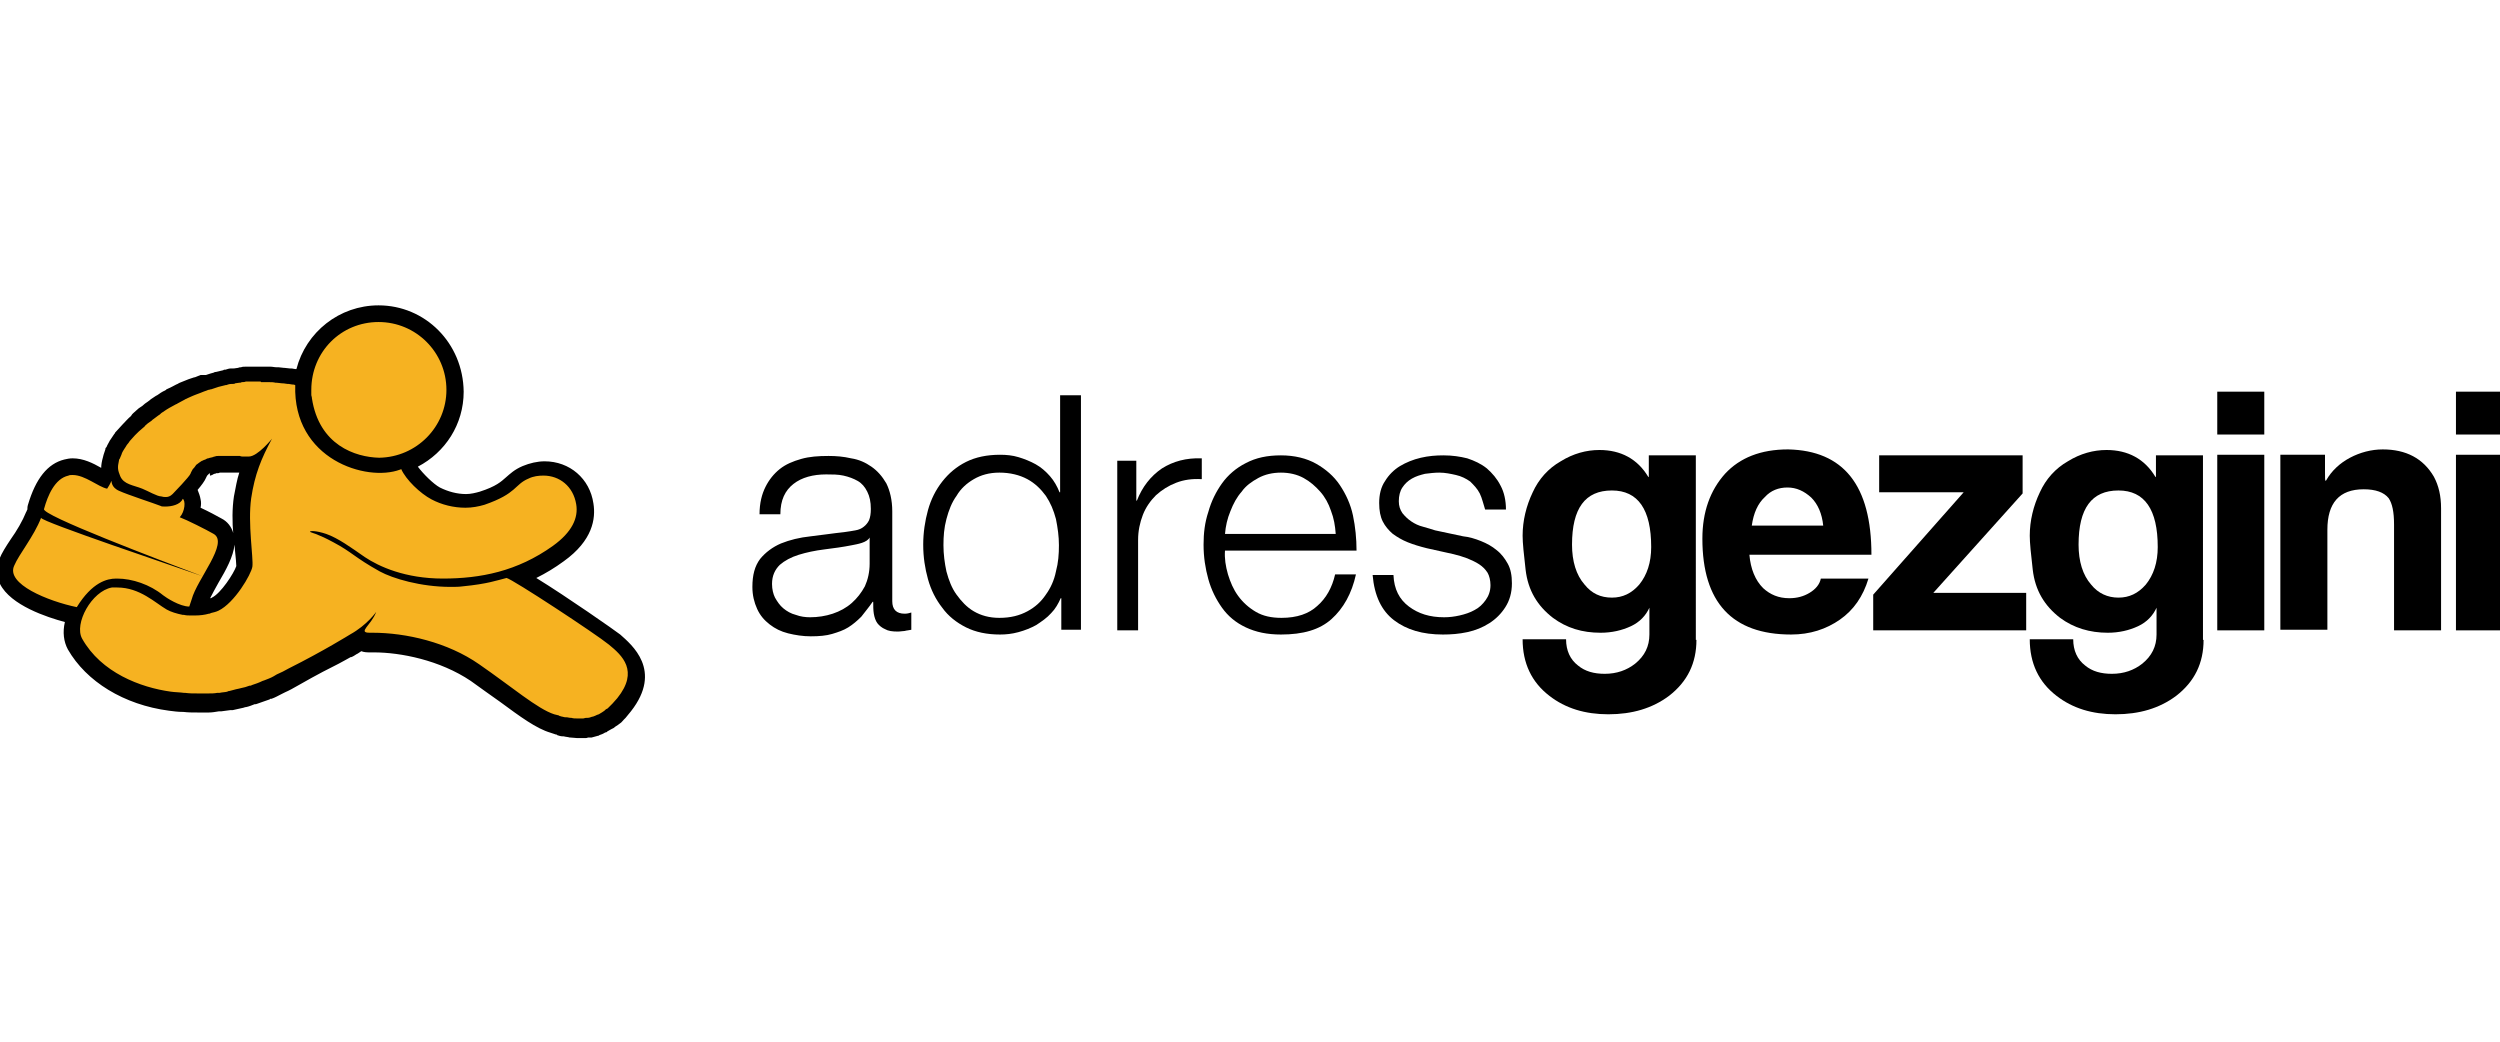 <?xml version="1.0" encoding="utf-8"?>
<!-- Generator: Adobe Illustrator 20.0.0, SVG Export Plug-In . SVG Version: 6.00 Build 0)  -->
<svg version="1.1" id="Layer_1" xmlns="http://www.w3.org/2000/svg" xmlns:xlink="http://www.w3.org/1999/xlink" x="0px" y="0px"
	 viewBox="0 0 420 175" style="enable-background:new 0 0 420 175;" xml:space="preserve">
<style type="text/css">
	.st0{fill:#F6B221;}
	.st1{fill:#black;}
</style>
<g>
	<g>
		<g>
			<path class="st0" d="M97,122.3c-0.3,0-0.6,0-1-0.1c-0.4-0.1-0.7-0.1-1-0.2c-0.5-0.1-0.8-0.2-1.1-0.3c-0.5-0.1-0.7-0.2-1-0.3
				c-2.1-0.7-4.7-2.6-8-5c-1.5-1.1-3.1-2.3-4.9-3.5c-5.5-3.7-12.4-5.1-17.1-5.1c0,0-0.4,0-0.5,0c-0.5,0-1.2,0-1.8-0.5
				c-0.3,0.2-0.6,0.4-1,0.6l0,0c-0.1,0.1-0.3,0.2-0.4,0.3l-0.2,0.1l0,0c-0.2,0.2-0.4,0.3-0.7,0.4l-0.2,0.1c-0.3,0.2-0.9,0.5-1.9,1
				c-1.4,0.7-3.4,1.8-6.9,3.8c-0.7,0.4-1.4,0.7-2,1.1l-0.6,0.3c-0.6,0.3-1.1,0.5-1.6,0.7l-0.8-1.2l0.6,1.3c-0.8,0.3-1.4,0.5-2,0.8
				l-0.3,0.1c-0.7,0.2-1.1,0.4-1.6,0.5l-0.4,0.1c-0.6,0.1-1.1,0.3-1.7,0.4l-0.3,0.1c-0.5,0.1-1,0.2-1.4,0.2l-0.4,0.1
				c-0.5,0.1-1,0.1-1.6,0.1c-0.6,0-1.1,0-1.5,0h-0.3c-0.8,0-1.6,0-2.3-0.1c-0.9-0.1-1.7-0.2-2.4-0.3c-2.7-0.4-11.7-2.1-16-9.6
				c-0.7-1.3-0.7-3,0-4.9c-3.3-0.7-9.8-2.8-11.4-6c-0.5-1-0.5-2-0.1-3c0.3-0.8,1-1.9,1.8-3c1-1.5,2.1-3.2,2.7-4.9
				C5.8,86.3,5.9,86.1,6,86c-0.1-0.3-0.1-0.6,0-0.8l0,0c1.1-3.8,2.8-6,5.1-6.6c0.4-0.1,0.7-0.1,1.1-0.1c1.7,0,3.2,0.9,4.5,1.6
				c0.2,0.1,0.5,0.3,0.7,0.4c0.2-0.3,0.5-0.8,1.1-0.9c-0.2-0.7-0.1-1.4,0.2-2.5c0,0,0.1-0.2,0.1-0.2c0.1-0.3,0.2-0.6,0.3-0.9
				l0.1-0.3c0.2-0.3,0.3-0.6,0.5-0.9c0.1-0.1,0.1-0.3,0.2-0.4c0.2-0.2,0.4-0.5,0.6-0.8l0.2-0.3c0.3-0.4,0.6-0.8,1-1.1
				c0.4-0.5,0.9-0.9,1.3-1.3l0.4-0.4c0.3-0.3,0.6-0.6,0.9-0.8c0.2-0.1,0.3-0.3,0.5-0.4c0.3-0.2,0.6-0.4,0.9-0.7l0.4-0.3
				c0.4-0.3,0.7-0.5,1-0.7l0.5-0.3c0.4-0.2,0.8-0.5,1.1-0.7c0,0,0.2-0.1,0.2-0.1c0.5-0.3,0.9-0.5,1.4-0.7l0.3-0.1
				c0.5-0.2,0.8-0.4,1.1-0.5l0.5-0.2c0.3-0.1,0.6-0.2,0.8-0.3l0.5-0.2L35,64c0.3-0.1,1.2-0.3,1.2-0.3c0.5-0.1,0.9-0.2,1.4-0.3
				c0,0,1-0.2,1.3-0.2c0,0,1-0.1,1.2-0.2c0.1,0,1.6-0.1,1.6-0.1l1.2-0.1c0.4,0,0.7,0,1,0c0.5,0,0.9,0,1.3,0l0.3,0
				c0.4,0,0.7,0,1.1,0.1l0.2,0c0.3,0,0.7,0.1,0.9,0.1c0.4,0,0.7,0.1,0.9,0.1c0,0,0.8,0.1,0.8,0.1s1,0.2,1,0.2c0.2,0,0.3,0.1,0.5,0.2
				c0.8-6.2,6.2-11.1,12.7-11.1c7.1,0,12.8,5.7,12.8,12.8c0,5.5-3.5,10.2-8.4,12c0.2,0.1,0.3,0.3,0.4,0.6c0.7,1.5,3,4,4.6,4.8
				c1.6,0.8,3.4,1.3,5.1,1.3c1,0,1.9-0.1,2.8-0.4c3.1-1.1,4.1-2,4.9-2.7c0.6-0.6,1.2-1.2,2.4-1.6c1-0.4,2.1-0.7,3.1-0.7
				c3.5,0,6.3,2.4,6.9,5.9c0.5,3.1-1,5.9-4.5,8.3c-2.1,1.5-4.4,2.8-6.8,3.7c4.1,2.4,14.9,9.6,16.3,10.8c2,1.7,6.2,5.2,1.6,11
				c-0.3,0.4-0.6,0.7-0.8,1l-0.2,0.2c-0.3,0.3-0.5,0.5-0.7,0.6c-0.1,0.1-0.2,0.2-0.3,0.2c-0.2,0.2-0.4,0.3-0.6,0.5l-0.3,0.2
				c-0.2,0.1-0.4,0.2-0.6,0.3c-0.2,0.1-0.3,0.2-0.4,0.2c-0.2,0.1-0.5,0.2-0.7,0.3c-0.4,0.2-0.7,0.2-1,0.3c0,0-0.5,0.1-0.5,0.1
				l-0.4,0.1c0,0-0.5,0-0.5,0c-0.1,0-0.6,0-0.6,0C97.1,122.3,97,122.3,97,122.3z M33.4,101.8c-0.1,0.2-0.1,0.3-0.2,0.5
				c0.6,0,1.1-0.1,1.6-0.2c0,0,0.2-0.1,0.3-0.1c0.4-0.1,0.7-0.2,1-0.3c2.2-1,4.7-5.3,4.9-6.4c0.1-0.3-0.1-1.7-0.1-2.7
				c-0.2-2.5-0.5-5.9-0.1-8.7c0.3-2.1,0.8-3.8,1.4-5.5c-0.1,0-0.3,0-0.4,0c-0.2,0-0.3,0-0.5,0c0,0-2.2-0.2-2.2-0.2l-0.1-1.4L39,78.2
				c0,0-0.7,0-0.7,0c-0.2,0-0.4,0-0.6,0c-0.2,0-0.5,0-0.7,0c-0.4,0-0.5,0-0.7,0.1l-0.2,0c-0.2,0-0.3,0.1-0.4,0.1l-0.2,0.1
				c-0.1,0-0.2,0.1-0.4,0.1c0,0-0.2,0.1-0.2,0.1c-0.1,0-0.2,0.1-0.3,0.1l-0.2,0.1c0,0-0.4,0.3-0.4,0.3c-0.1,0.1-0.1,0.2-0.2,0.3
				c0,0-0.1,0.1-0.1,0.2c-0.1,0.1-0.2,0.3-0.3,0.5c-0.2,0.5-1.1,1.6-2,2.5c0.1,0,0.1,0.1,0.1,0.1c0.3,0.2,0.8,0.7,0.9,1.6
				c0.1,0.6,0,1.3-0.2,2c1.5,0.7,3.6,1.7,4.4,2.2c0.7,0.4,1.1,0.9,1.3,1.7c0.5,1.9-0.9,4.3-2.4,6.9c-0.8,1.4-1.7,2.9-2,3.9
				c0,0.1,0,0.1-0.1,0.2C33.5,101.4,33.4,101.6,33.4,101.8z"/>
		</g>
		<path class="st1" d="M63.6,54.1c6.3,0,11.4,5.1,11.4,11.4c0,6.2-5,11.3-11.3,11.4c-4-0.1-10.1-2.1-11.3-10c0-0.3-0.1-0.3-0.1-0.6
			c0-0.2,0-0.6,0-0.8C52.3,59.1,57.3,54.1,63.6,54.1 M43.9,64.2c0.4,0,0.8,0,1.1,0c0.1,0,0.2,0,0.2,0c0.4,0,0.7,0,1.1,0.1
			c0.1,0,0.1,0,0.2,0c0.3,0,0.6,0.1,0.9,0.1c0,0,0.1,0,0.1,0c0.3,0,0.6,0.1,0.8,0.1c0,0,0.1,0,0.2,0c0.2,0,0.4,0.1,0.6,0.1
			c0,0,0.1,0,0.1,0c0.2,0,0.4,0.1,0.4,0.1c-0.4,12.5,12,16.3,17.6,14.2c0,0,0.1,0,0.2-0.1c0.8,1.8,3.2,4.1,5.1,5.1
			c1.7,0.9,3.7,1.4,5.7,1.4c1.1,0,2.2-0.2,3.2-0.5c5.5-1.9,5-3.4,7.4-4.4c0.8-0.4,1.7-0.5,2.5-0.5c2.7,0,5,1.8,5.5,4.8
			c0.4,2.3-0.7,4.7-3.9,7c-6,4.3-12.2,5.5-18.5,5.5c-6.3,0-10.7-2-13.1-3.6c-2.3-1.6-4.5-3.2-6.5-3.9c-1.8-0.6-2.7-0.5-2.7-0.4
			c-0.2,0.1,1.1,0.4,1.4,0.6c0.3,0.1,1.2,0.5,2.5,1.2c3.2,1.7,3.5,2.5,7.8,4.9c2.2,1.2,6.9,2.6,11.9,2.6c0.7,0,1.4,0,2.1-0.1
			c4.1-0.4,5.7-1,7.3-1.4c1,0.2,15,9.4,17.2,11.2c2.2,1.8,5.1,4.4,1.4,9c-0.3,0.3-0.5,0.6-0.8,0.9c-0.1,0.1-0.2,0.2-0.2,0.2
			c-0.2,0.2-0.3,0.3-0.5,0.5c-0.1,0.1-0.2,0.2-0.3,0.2c-0.2,0.1-0.3,0.3-0.5,0.4c-0.1,0.1-0.2,0.1-0.3,0.2c-0.2,0.1-0.3,0.2-0.5,0.3
			c-0.1,0-0.2,0.1-0.3,0.1c-0.2,0.1-0.4,0.2-0.7,0.3c0,0-0.1,0-0.1,0c-0.3,0.1-0.5,0.2-0.8,0.2c-0.1,0-0.1,0-0.2,0
			c-0.2,0-0.4,0.1-0.5,0.1c-0.1,0-0.2,0-0.3,0c-0.2,0-0.3,0-0.5,0c-0.1,0-0.1,0-0.2,0c0,0-0.1,0-0.1,0c-0.3,0-0.6,0-0.9-0.1
			c0,0-0.1,0-0.1,0c-0.3,0-0.5-0.1-0.8-0.1c-0.1,0-0.1,0-0.2,0c-0.3-0.1-0.6-0.1-0.8-0.2c-0.1,0-0.1,0-0.2-0.1
			c-0.3-0.1-0.5-0.1-0.8-0.2c-2.8-0.9-7.1-4.6-12.6-8.4c-5.3-3.7-12.3-5.3-17.9-5.3c-0.1,0-0.5,0-0.5,0c-2.1,0,0.3-1.3,1.1-3.5
			c0,0-1.5,2.2-4.4,3.8c0,0-4.5,2.8-10.3,5.7c-0.7,0.4-1.3,0.7-2,1c-0.2,0.1-0.3,0.2-0.5,0.3c-0.5,0.3-1.1,0.5-1.6,0.7
			c-0.1,0-0.2,0.1-0.3,0.1c-0.6,0.3-1.2,0.5-1.8,0.7c-0.1,0.1-0.3,0.1-0.4,0.1c-0.5,0.2-0.9,0.3-1.4,0.4c-0.1,0-0.3,0.1-0.4,0.1
			c-0.6,0.1-1.1,0.3-1.6,0.4c-0.1,0-0.2,0-0.3,0.1c-0.4,0.1-0.9,0.1-1.3,0.2c-0.1,0-0.3,0-0.4,0c-0.5,0.1-1,0.1-1.5,0.1c0,0,0,0,0,0
			c-0.5,0-0.9,0-1.4,0c-0.1,0-0.2,0-0.3,0c-0.8,0-1.5,0-2.2-0.1c-0.1,0-0.1,0-0.2,0c-0.7-0.1-1.5-0.1-2.2-0.2
			c-5.1-0.7-11.7-3.2-14.9-8.9c-1.4-2.5,1.6-8,5-8.6c0.2,0,0.4,0,0.6,0c0.1,0,0.2,0,0.3,0c3.8,0,6.4,2.6,8.3,3.7
			c0.7,0.4,1.7,0.7,2.7,0.9c0,0,0,0,0,0c0.1,0,0.1,0,0.2,0c0.4,0.1,0.7,0.1,1.1,0.1c0.1,0,0.2,0,0.4,0c0.1,0,0.3,0,0.4,0
			c0.8,0,1.6-0.1,2.3-0.3c0.1,0,0.2,0,0.3-0.1c0.4-0.1,0.9-0.2,1.3-0.4c2.7-1.3,5.5-6.1,5.7-7.4c0.2-1.4-0.8-7.3-0.2-11.5
			c0.6-4,1.7-6.7,3.5-10c0,0-2.4,3-3.9,3c-0.1,0-0.2,0-0.4,0c0,0-0.1,0-0.1,0c-0.1,0-0.2,0-0.3,0c-0.1,0-0.1,0-0.2,0
			c-0.1,0-0.3,0-0.5-0.1c-0.1,0-0.2,0-0.3,0c-0.1,0-0.2,0-0.3,0c-0.1,0-0.2,0-0.4,0c-0.1,0-0.2,0-0.3,0c-0.1,0-0.3,0-0.4,0
			c-0.1,0-0.2,0-0.2,0c-0.2,0-0.5,0-0.7,0c0,0,0,0,0,0c-0.3,0-0.5,0-0.8,0c-0.1,0-0.1,0-0.2,0c-0.2,0-0.4,0-0.6,0.1
			c-0.1,0-0.2,0-0.3,0.1c-0.2,0-0.3,0.1-0.5,0.1c-0.1,0-0.2,0.1-0.3,0.1c-0.2,0-0.3,0.1-0.5,0.2c-0.1,0-0.2,0.1-0.3,0.1
			c-0.1,0.1-0.3,0.1-0.4,0.2c-0.1,0.1-0.2,0.1-0.3,0.2c-0.1,0.1-0.3,0.2-0.4,0.3c-0.1,0.1-0.2,0.1-0.2,0.2c-0.1,0.1-0.2,0.3-0.3,0.4
			c-0.1,0.1-0.1,0.1-0.2,0.2c-0.1,0.2-0.3,0.5-0.4,0.8c-0.2,0.5-2.7,3.1-3,3.4c-0.4,0.4-0.8,0.5-1.1,0.5c-0.3,0-0.5,0-0.8-0.1
			c-0.7,0-2.2-0.9-3.2-1.3c-1.5-0.6-3.1-0.7-3.7-2.1c-0.4-1-0.5-1.4-0.2-2.7c0-0.1,0-0.1,0.1-0.2c0.1-0.2,0.2-0.5,0.3-0.7
			c0-0.1,0.1-0.2,0.1-0.3c0.1-0.2,0.2-0.4,0.4-0.7c0.1-0.1,0.1-0.2,0.2-0.3c0.1-0.2,0.3-0.5,0.5-0.7c0.1-0.1,0.1-0.2,0.2-0.3
			c0.3-0.3,0.6-0.7,0.9-1c0.4-0.4,0.8-0.8,1.3-1.2c0.1-0.1,0.3-0.2,0.4-0.4c0.3-0.3,0.6-0.5,0.9-0.7c0.2-0.1,0.3-0.3,0.5-0.4
			c0.3-0.2,0.5-0.4,0.8-0.6c0.2-0.1,0.3-0.2,0.5-0.4c0.3-0.2,0.6-0.4,0.9-0.6c0.2-0.1,0.3-0.2,0.5-0.3c0.4-0.2,0.7-0.4,1.1-0.6
			c0.1,0,0.2-0.1,0.2-0.1c0.4-0.2,0.9-0.5,1.3-0.7c0.1-0.1,0.3-0.1,0.4-0.2c0.3-0.1,0.6-0.3,0.9-0.4c0.2-0.1,0.3-0.1,0.5-0.2
			c0.3-0.1,0.5-0.2,0.8-0.3c0.2-0.1,0.3-0.1,0.5-0.2c0.3-0.1,0.5-0.2,0.8-0.3c0.2,0,0.3-0.1,0.5-0.1c0.3-0.1,0.6-0.2,0.9-0.3
			c0.1,0,0.2-0.1,0.3-0.1c0.4-0.1,0.8-0.2,1.2-0.3c0.1,0,0.2,0,0.4-0.1c0.3-0.1,0.6-0.1,0.8-0.1c0.2,0,0.3,0,0.4-0.1
			c0.2,0,0.5-0.1,0.7-0.1c0.2,0,0.3,0,0.4-0.1c0.2,0,0.5,0,0.7-0.1c0.1,0,0.3,0,0.4,0c0.3,0,0.5,0,0.8,0c0.1,0,0.2,0,0.3,0
			c0.3,0,0.7,0,1,0C43.8,64.2,43.9,64.2,43.9,64.2 M12.2,79.8c2.1,0,4.3,2,5.8,2.3c0.6-0.9,0.7-1.3,0.7-1.3c0.1,0-0.1,1.1,1.4,1.7
			c1.3,0.6,5.9,2.1,6.9,2.5c0.1,0.1,0.4,0.1,0.8,0.1c1,0,2.5-0.3,2.9-1.3c0.5,0.3,0.4,2.1-0.5,3.1c1.1,0.4,4.5,2.1,5.7,2.8
			c2.6,1.5-2.8,7.6-3.7,11c0,0-0.4,1.2-0.4,1.2c-1.6,0-3.9-1.5-4.4-1.9c-2.2-1.8-5.2-2.8-7.7-2.8c-0.1,0-0.1,0-0.2,0
			c-1.5,0-4,0.6-6.6,4.8c-4.8-1-12-3.9-10.5-7c0.8-1.9,3.3-4.9,4.5-8c0.2,0.7,22.6,8.2,27.1,9.8C26.6,94,6.8,86.5,7.4,85.5
			c0.6-2.2,1.8-5.1,4.1-5.6C11.7,79.8,11.9,79.8,12.2,79.8 M63.6,51.3c-6.6,0-12.2,4.5-13.8,10.7c0,0-0.1,0-0.1,0c0,0-0.1,0-0.1,0
			c-0.2,0-0.4-0.1-0.7-0.1c-0.1,0-0.2,0-0.2,0c-0.3,0-0.6-0.1-0.9-0.1c0,0-0.1,0-0.1,0c-0.3,0-0.6-0.1-0.9-0.1c-0.1,0-0.2,0-0.3,0
			c-0.4,0-0.7-0.1-1.1-0.1l-0.2,0c-0.4,0-0.8,0-1.2,0c0,0,0,0,0,0h-0.1c-0.3,0-0.7,0-1.1,0l-0.2,0c0,0-0.1,0-0.1,0l-0.2,0l-0.6,0
			c0,0-0.1,0-0.1,0l-0.3,0c-0.3,0-0.6,0-0.8,0.1c-0.1,0-0.3,0-0.5,0.1c-0.2,0-0.5,0.1-0.8,0.1l-0.3,0l-0.1,0c-0.3,0-0.6,0.1-0.9,0.2
			l-0.1,0c-0.1,0-0.2,0-0.3,0.1c-0.4,0.1-0.8,0.2-1.3,0.3c0,0-0.1,0-0.1,0l-0.2,0.1c-0.4,0.1-0.7,0.2-1,0.3l-0.3,0.1l-0.2,0
			c0,0-0.1,0-0.1,0L33.7,63l-0.5,0.2c-0.3,0.1-0.4,0.2-0.6,0.2c-0.3,0.1-0.6,0.2-0.9,0.3l-0.5,0.2c-0.3,0.1-0.7,0.3-1,0.4L30,64.4
			c-0.1,0.1-0.2,0.1-0.4,0.2c-0.4,0.2-0.9,0.5-1.4,0.7l-0.2,0.1c0,0-0.1,0-0.1,0.1c-0.4,0.2-0.8,0.4-1.2,0.7l-0.3,0.2l-0.2,0.1
			c-0.3,0.2-0.6,0.4-0.9,0.6l-0.1,0.1l-0.4,0.3c-0.3,0.2-0.6,0.4-0.9,0.7c-0.2,0.1-0.4,0.3-0.6,0.4c-0.3,0.3-0.6,0.5-0.9,0.8
			l-0.2,0.2L22,69.9c-0.5,0.4-0.9,0.9-1.4,1.4c-0.4,0.4-0.7,0.8-1.1,1.2c-0.1,0.1-0.2,0.2-0.2,0.3l-0.1,0.1
			c-0.2,0.3-0.4,0.6-0.6,0.9c-0.1,0.1-0.2,0.3-0.3,0.5c-0.1,0.2-0.3,0.5-0.4,0.8c0,0-0.1,0.1-0.1,0.1c-0.1,0.1-0.1,0.2-0.1,0.3
			c-0.1,0.3-0.2,0.6-0.3,0.9c0,0.1-0.1,0.3-0.1,0.4c-0.2,0.7-0.3,1.3-0.3,1.8C15.6,77.8,14,77,12.2,77c-0.5,0-1,0.1-1.4,0.2
			c-2.8,0.7-4.8,3.2-6.1,7.6h0c-0.1,0.3-0.1,0.6-0.1,0.8c-0.1,0.1-0.1,0.3-0.2,0.4c-0.6,1.5-1.6,3.2-2.6,4.6
			c-0.8,1.2-1.5,2.3-1.9,3.3c-0.6,1.3-0.6,2.8,0.1,4.2c1.8,3.6,7.9,5.6,10.9,6.4c-0.4,1.7-0.2,3.3,0.5,4.6c3.1,5.4,9.4,9.3,17,10.3
			c0.8,0.1,1.5,0.2,2.3,0.2c0,0,0.1,0,0.1,0c0,0,0,0,0,0c0.8,0.1,1.6,0.1,2.4,0.1h0.3c0.5,0,1,0,1.5,0c0,0,0.1,0,0.1,0
			c0.5,0,1.1-0.1,1.7-0.2c0.1,0,0.2,0,0.3,0l0.1,0c0.5-0.1,1-0.1,1.5-0.2l0.3,0c0,0,0.1,0,0.1,0c0.6-0.1,1.2-0.3,1.8-0.4
			c0.1,0,0.2-0.1,0.3-0.1l0.1,0c0.5-0.1,1-0.3,1.5-0.5l0.2,0l0.3-0.1c0.5-0.2,1.2-0.4,2-0.7l0.1-0.1l0.1,0c0,0,0.1,0,0.1,0
			c0.6-0.2,1.1-0.5,1.7-0.8c0.2-0.1,0.4-0.2,0.6-0.3c0.7-0.3,1.4-0.7,2.1-1.1c3.5-2,5.5-3,6.9-3.7c0.9-0.5,1.5-0.8,2-1.1l0.1,0
			c0.3-0.1,0.6-0.3,0.9-0.5l0,0l0.2-0.1c0.1-0.1,0.2-0.1,0.3-0.2c0.1-0.1,0.2-0.1,0.3-0.2c0.5,0.2,1,0.2,1.6,0.2h0.1l0.4,0
			c4.5,0,11.1,1.3,16.3,4.8c1.7,1.2,3.3,2.4,4.9,3.5c3.4,2.5,6.1,4.5,8.5,5.2c0.3,0.1,0.6,0.2,0.9,0.3c0.1,0,0.2,0,0.2,0.1
			c0.3,0.1,0.6,0.2,0.9,0.2c0,0,0.1,0,0.2,0c0,0,0,0,0,0c0.3,0.1,0.7,0.1,1,0.2c0.1,0,0.1,0,0.1,0c0.4,0,0.8,0.1,1.2,0.1
			c0,0,0.1,0,0.1,0h0.1c0.2,0,0.4,0,0.5,0l0.1,0l0.2,0l0.1,0c0.1,0,0.1,0,0.2,0c0.1,0,0.3,0,0.5-0.1l0.2,0c0.1,0,0.1,0,0.2,0
			c0.1,0,0.1,0,0.2,0c0.4-0.1,0.7-0.2,1.1-0.3c0.1,0,0.1,0,0.2-0.1c0,0,0,0,0,0c0.3-0.1,0.6-0.2,0.9-0.4c0,0,0.2-0.1,0.3-0.1
			c0,0,0.1,0,0.1-0.1c0.2-0.1,0.5-0.3,0.7-0.4l0.4-0.2c0.2-0.2,0.4-0.3,0.7-0.5c0.1-0.1,0.3-0.2,0.4-0.3c0.2-0.1,0.4-0.4,0.6-0.6
			l0.1-0.1l0.2-0.2c0.3-0.4,0.6-0.7,0.9-1.1c5.4-6.9,0.1-11.2-1.8-12.9c-0.9-0.7-8.9-6.3-14.1-9.5c1.6-0.8,3.1-1.7,4.6-2.8
			c4.9-3.5,5.4-7.2,5-9.7c-0.6-4.2-4-7.1-8.2-7.1c-1.2,0-2.5,0.3-3.7,0.8c-1.4,0.6-2.1,1.3-2.8,1.9c-0.8,0.7-1.6,1.5-4.4,2.4
			c-0.7,0.2-1.5,0.4-2.3,0.4c-1.5,0-3-0.4-4.4-1.1c-1.1-0.6-2.8-2.3-3.7-3.5c4.6-2.4,7.7-7.1,7.7-12.6
			C77.8,57.6,71.4,51.3,63.6,51.3L63.6,51.3z M35.4,79.9L35.4,79.9l0.2-0.1c0,0,0.1,0,0.2-0.1l0.2-0.1c0.1,0,0.2,0,0.3-0.1
			c0,0,0.1,0,0.1,0c0.2,0,0.4,0,0.5-0.1c0,0,0.1,0,0.1,0c0.2,0,0.4,0,0.6,0c0.2,0,0.4,0,0.6,0c0,0,0.1,0,0.1,0c0,0,0.1,0,0.1,0
			c0.1,0,0.2,0,0.3,0c0,0,0.1,0,0.1,0l0.1,0l0.4,0l0.2,0c0,0,0.1,0,0.1,0l0.1,0l0.2,0l0.2,0l0.1,0c-0.4,1.2-0.6,2.5-0.9,4
			c-0.3,2-0.3,4.3-0.1,6.4c0-0.1,0-0.1,0-0.2c-0.3-1.1-1-2-2-2.5c-0.7-0.4-2.2-1.2-3.5-1.8c0.1-0.5,0.1-1,0-1.4
			c-0.1-0.6-0.3-1.1-0.5-1.6c0.6-0.7,1.2-1.5,1.4-2c0-0.1,0.1-0.1,0.1-0.2c0-0.1,0.1-0.1,0.1-0.2l0,0c0,0,0,0,0.1-0.1l0,0
			c0,0,0,0,0.1-0.1c0,0,0,0,0.1-0.1l0.2-0.1l0,0C35.2,79.9,35.3,79.9,35.4,79.9L35.4,79.9z M35.3,100.5c0.4-0.8,0.9-1.7,1.4-2.6
			c1.3-2.2,2.5-4.4,2.7-6.4c0,0.4,0.1,0.8,0.1,1.2c0.1,0.9,0.2,2,0.2,2.4c-0.4,1.2-2.6,4.6-4.1,5.3
			C35.5,100.5,35.4,100.5,35.3,100.5L35.3,100.5z"/>
	</g>
	<g>
		<g>
			<path class="st1" d="M128.6,81.8c0.6-1.2,1.4-2.2,2.4-3c1-0.8,2.2-1.3,3.6-1.7c1.4-0.4,2.9-0.5,4.6-0.5c1.3,0,2.5,0.1,3.8,0.4
				c1.3,0.2,2.4,0.7,3.4,1.4c1,0.7,1.8,1.6,2.5,2.8c0.6,1.2,1,2.8,1,4.7v15.1c0,1.4,0.7,2.1,2.1,2.1c0.4,0,0.8-0.1,1.1-0.2v2.9
				c-0.4,0.1-0.8,0.1-1.1,0.2c-0.3,0-0.7,0.1-1.2,0.1c-0.9,0-1.6-0.1-2.1-0.4c-0.5-0.2-1-0.6-1.3-1c-0.3-0.4-0.5-1-0.6-1.6
				c-0.1-0.6-0.1-1.3-0.1-2h-0.1c-0.6,0.9-1.3,1.7-1.9,2.5c-0.7,0.7-1.4,1.3-2.2,1.8c-0.8,0.5-1.7,0.8-2.7,1.1
				c-1,0.3-2.2,0.4-3.6,0.4c-1.3,0-2.6-0.2-3.8-0.5c-1.2-0.3-2.2-0.8-3.1-1.5c-0.9-0.7-1.6-1.5-2.1-2.6c-0.5-1.1-0.8-2.3-0.8-3.7
				c0-2,0.4-3.5,1.3-4.7c0.9-1.1,2.1-2,3.5-2.6c1.5-0.6,3.1-1,5-1.2c1.8-0.2,3.7-0.5,5.6-0.7c0.7-0.1,1.4-0.2,1.9-0.3
				c0.6-0.1,1-0.3,1.4-0.6c0.4-0.3,0.7-0.7,0.9-1.1c0.2-0.5,0.3-1.1,0.3-1.9c0-1.2-0.2-2.1-0.6-2.9c-0.4-0.8-0.9-1.4-1.6-1.8
				c-0.7-0.4-1.5-0.7-2.4-0.9c-0.9-0.2-1.9-0.2-2.9-0.2c-2.2,0-4.1,0.5-5.5,1.6c-1.4,1.1-2.2,2.7-2.2,5.1h-3.5
				C127.6,84.5,128,83,128.6,81.8z M146.1,90.3c-0.2,0.4-0.7,0.7-1.3,0.9c-0.6,0.2-1.2,0.3-1.7,0.4c-1.5,0.3-3,0.5-4.6,0.7
				c-1.6,0.2-3,0.5-4.3,0.9c-1.3,0.4-2.4,1-3.2,1.7c-0.8,0.8-1.3,1.8-1.3,3.2c0,0.9,0.2,1.7,0.5,2.3c0.4,0.7,0.8,1.3,1.4,1.8
				c0.6,0.5,1.3,0.9,2.1,1.1c0.8,0.3,1.6,0.4,2.4,0.4c1.3,0,2.6-0.2,3.8-0.6c1.2-0.4,2.3-1,3.2-1.8c0.9-0.8,1.6-1.7,2.2-2.8
				c0.5-1.1,0.8-2.4,0.8-3.8v-4.5H146.1z"/>
			<path class="st1" d="M178.3,105.9v-5.4h-0.1c-0.4,0.9-0.9,1.8-1.6,2.5c-0.7,0.8-1.6,1.4-2.5,2c-0.9,0.5-1.9,0.9-3,1.2
				c-1.1,0.3-2.1,0.4-3.1,0.4c-2.2,0-4.1-0.4-5.7-1.2c-1.6-0.8-3-1.9-4-3.3c-1.1-1.4-1.9-3-2.4-4.8c-0.5-1.8-0.8-3.7-0.8-5.8
				c0-2,0.3-4,0.8-5.8c0.5-1.8,1.3-3.4,2.4-4.8c1.1-1.4,2.4-2.5,4-3.3c1.6-0.8,3.5-1.2,5.7-1.2c1.1,0,2.1,0.1,3.1,0.4
				c1,0.3,2,0.7,2.9,1.2c0.9,0.5,1.7,1.2,2.4,2c0.7,0.8,1.2,1.7,1.6,2.7h0.1V66.4h3.5v39.4H178.3z M159,96c0.4,1.5,0.9,2.8,1.7,3.9
				c0.8,1.1,1.7,2.1,2.9,2.8c1.2,0.7,2.6,1.1,4.3,1.1c1.9,0,3.4-0.4,4.7-1.1c1.3-0.7,2.3-1.6,3.1-2.8c0.8-1.1,1.4-2.4,1.7-3.9
				c0.4-1.5,0.5-2.9,0.5-4.4c0-1.5-0.2-2.9-0.5-4.4c-0.4-1.5-0.9-2.7-1.7-3.9c-0.8-1.1-1.8-2.1-3.1-2.8c-1.3-0.7-2.9-1.1-4.7-1.1
				c-1.7,0-3.1,0.4-4.3,1.1c-1.2,0.7-2.2,1.6-2.9,2.8c-0.8,1.1-1.3,2.4-1.7,3.9c-0.4,1.5-0.5,2.9-0.5,4.4
				C158.5,93.1,158.7,94.6,159,96z"/>
			<path class="st1" d="M190.9,77.4v6.7h0.1c0.9-2.3,2.3-4.1,4.2-5.4c1.9-1.2,4.1-1.8,6.7-1.7v3.5c-1.6-0.1-3,0.1-4.3,0.6
				c-1.3,0.5-2.4,1.2-3.4,2.1c-0.9,0.9-1.7,2-2.2,3.3c-0.5,1.3-0.8,2.7-0.8,4.2v15.2h-3.5V77.4H190.9z"/>
			<path class="st1" d="M206.3,96.5c0.4,1.3,0.9,2.5,1.7,3.6c0.8,1.1,1.8,2,3,2.7c1.2,0.7,2.6,1,4.3,1c2.6,0,4.6-0.7,6-2
				c1.5-1.3,2.5-3.1,3-5.3h3.5c-0.7,3.2-2.1,5.7-4.1,7.5c-2,1.8-4.8,2.6-8.5,2.6c-2.3,0-4.2-0.4-5.9-1.2c-1.7-0.8-3-1.9-4-3.3
				c-1-1.4-1.8-3-2.3-4.8c-0.5-1.8-0.8-3.7-0.8-5.8c0-1.9,0.2-3.7,0.8-5.5c0.5-1.8,1.3-3.4,2.3-4.8c1-1.4,2.4-2.6,4-3.4
				c1.7-0.9,3.6-1.3,5.9-1.3c2.3,0,4.3,0.5,5.9,1.4c1.6,0.9,3,2.1,4,3.6c1,1.5,1.8,3.2,2.2,5.1c0.4,1.9,0.6,3.9,0.6,5.9h-22.1
				C205.7,93.8,205.9,95.1,206.3,96.5z M223.6,85.8c-0.4-1.2-1-2.3-1.8-3.2c-0.8-0.9-1.7-1.7-2.8-2.3c-1.1-0.6-2.4-0.9-3.8-0.9
				c-1.4,0-2.7,0.3-3.8,0.9c-1.1,0.6-2.1,1.3-2.8,2.3c-0.8,0.9-1.4,2-1.9,3.3c-0.5,1.2-0.8,2.5-0.9,3.8h18.6
				C224.3,88.3,224.1,87.1,223.6,85.8z"/>
			<path class="st1" d="M248.6,82.9c-0.4-0.8-1-1.4-1.6-2c-0.7-0.5-1.5-0.9-2.4-1.1c-0.9-0.2-1.8-0.4-2.8-0.4
				c-0.8,0-1.6,0.1-2.4,0.2c-0.8,0.2-1.5,0.4-2.2,0.8c-0.7,0.4-1.2,0.9-1.6,1.5c-0.4,0.6-0.6,1.4-0.6,2.3c0,0.8,0.2,1.4,0.6,2
				c0.4,0.5,0.9,1,1.5,1.4c0.6,0.4,1.2,0.7,2,0.9c0.7,0.2,1.4,0.4,2,0.6l4.7,1c1,0.1,2,0.4,3,0.8c1,0.4,1.9,0.9,2.6,1.5
				c0.8,0.6,1.4,1.4,1.9,2.3c0.5,0.9,0.7,2,0.7,3.3c0,1.6-0.4,2.9-1.1,4c-0.7,1.1-1.6,2-2.7,2.7c-1.1,0.7-2.3,1.2-3.7,1.5
				c-1.4,0.3-2.7,0.4-4.1,0.4c-3.4,0-6.1-0.8-8.2-2.4c-2.1-1.6-3.3-4.1-3.6-7.6h3.5c0.1,2.4,1,4.1,2.6,5.3c1.6,1.2,3.5,1.8,5.9,1.8
				c0.9,0,1.7-0.1,2.6-0.3c0.9-0.2,1.8-0.5,2.5-0.9c0.8-0.4,1.4-1,1.9-1.7c0.5-0.7,0.8-1.5,0.8-2.5c0-0.8-0.2-1.6-0.5-2.1
				c-0.4-0.6-0.8-1-1.4-1.4c-0.6-0.4-1.3-0.7-2-1c-0.8-0.3-1.5-0.5-2.3-0.7l-4.5-1c-1.2-0.3-2.2-0.6-3.2-1c-1-0.4-1.8-0.9-2.5-1.4
				c-0.7-0.6-1.3-1.3-1.7-2.1c-0.4-0.8-0.6-1.8-0.6-3.1c0-1.4,0.3-2.7,1-3.7c0.6-1,1.5-1.9,2.5-2.5c1-0.6,2.2-1.1,3.5-1.4
				c1.3-0.3,2.5-0.4,3.8-0.4c1.5,0,2.8,0.2,4,0.5c1.2,0.4,2.3,0.9,3.3,1.7c0.9,0.8,1.7,1.7,2.3,2.9c0.6,1.1,0.9,2.5,0.9,4h-3.5
				C249.2,84.7,249,83.7,248.6,82.9z"/>
			<path class="st1" d="M285,107.5c0,3.9-1.5,7-4.6,9.4c-2.8,2.1-6.2,3.1-10.2,3.1c-3.9,0-7.2-1-9.9-3.1c-3-2.3-4.5-5.5-4.5-9.5h7.3
				c0,1.9,0.7,3.4,2,4.4c1.2,1,2.7,1.4,4.5,1.4c2,0,3.7-0.6,5.1-1.7c1.6-1.3,2.4-2.9,2.4-4.9v-4.5c-0.6,1.3-1.6,2.4-3.1,3.1
				c-1.5,0.7-3.2,1.1-5.1,1.1c-3.1,0-5.7-0.8-8-2.5c-2.6-2-4.2-4.6-4.6-8.1c-0.3-2.6-0.5-4.5-0.5-5.7c0-2.5,0.6-5,1.7-7.3
				c1-2.2,2.6-4,4.7-5.2c2.1-1.3,4.3-1.9,6.5-1.9c3.6,0,6.4,1.5,8.2,4.5c0,0,0.1,0,0.1,0.1c0-0.1,0-0.5,0-1.4v-2.3h7.9V107.5z
				 M277.4,91.9c0-6.3-2.2-9.5-6.6-9.5c-4.5,0-6.7,3-6.7,9.1c0,2.8,0.7,5.1,2.1,6.7c1.2,1.5,2.7,2.2,4.6,2.2c1.8,0,3.3-0.7,4.6-2.2
				C276.7,96.6,277.4,94.5,277.4,91.9z"/>
			<path class="st1" d="M314.4,93.2h-20.5c0.2,2.4,1,4.3,2.3,5.6c1.2,1.1,2.6,1.7,4.4,1.7c1.3,0,2.4-0.3,3.4-0.9
				c1-0.6,1.7-1.4,1.9-2.4h8c-0.9,3-2.5,5.3-4.8,6.9c-2.3,1.6-5,2.5-8.2,2.5c-9.9,0-14.9-5.4-14.9-16.1c0-4.5,1.3-8.1,3.8-10.9
				c2.5-2.7,6-4.1,10.6-4.1C309.7,75.7,314.4,81.5,314.4,93.2z M306.3,88.3c-0.2-2-0.9-3.6-2-4.7c-1.2-1.1-2.5-1.7-4-1.7
				c-1.5,0-2.8,0.5-3.8,1.6c-1.2,1.1-1.9,2.7-2.2,4.8H306.3z"/>
			<path class="st1" d="M340.3,105.9h-25.6v-6l15.2-17.2h-14.2v-6.2h24.1v6.4l-15,16.7h15.6V105.9z"/>
			<path class="st1" d="M370.2,107.5c0,3.9-1.5,7-4.6,9.4c-2.8,2.1-6.2,3.1-10.2,3.1c-3.9,0-7.2-1-9.9-3.1c-3-2.3-4.5-5.5-4.5-9.5
				h7.3c0,1.9,0.7,3.4,2,4.4c1.2,1,2.7,1.4,4.5,1.4c2,0,3.7-0.6,5.1-1.7c1.6-1.3,2.4-2.9,2.4-4.9v-4.5c-0.6,1.3-1.6,2.4-3.1,3.1
				c-1.5,0.7-3.2,1.1-5.1,1.1c-3,0-5.7-0.8-8-2.5c-2.6-2-4.2-4.6-4.6-8.1c-0.3-2.6-0.5-4.5-0.5-5.7c0-2.5,0.6-5,1.7-7.3
				c1-2.2,2.6-4,4.7-5.2c2.1-1.3,4.3-1.9,6.5-1.9c3.6,0,6.4,1.5,8.2,4.5c0,0,0.1,0,0.1,0.1c0-0.1,0-0.5,0-1.4v-2.3h7.9V107.5z
				 M362.5,91.9c0-6.3-2.2-9.5-6.6-9.5c-4.5,0-6.7,3-6.7,9.1c0,2.8,0.7,5.1,2.1,6.7c1.2,1.5,2.8,2.2,4.6,2.2c1.8,0,3.3-0.7,4.6-2.2
				C361.8,96.6,362.5,94.5,362.5,91.9z"/>
			<path class="st1" d="M380.4,73h-7.9v-7.2h7.9V73z M380.4,105.9h-7.9V76.4h7.9V105.9z"/>
			<path class="st1" d="M410.1,105.9h-7.9V88.1c0-2.1-0.3-3.5-0.9-4.4c-0.8-1-2.2-1.5-4.2-1.5c-4.1,0-6.1,2.3-6.1,6.8v16.8h-7.9
				V76.4h7.5v2.8c0,1.1,0,1.6,0.1,1.6c0,0,0-0.1,0.1-0.1c0.9-1.6,2.3-2.9,4-3.8c1.7-0.9,3.6-1.4,5.5-1.4c3.9,0,6.8,1.5,8.6,4.6
				c0.8,1.5,1.2,3.2,1.2,5.3V105.9z"/>
			<path class="st1" d="M420.5,73h-7.9v-7.2h7.9V73z M420.5,105.9h-7.9V76.4h7.9V105.9z"/>
		</g>
	</g>
</g>
</svg>
